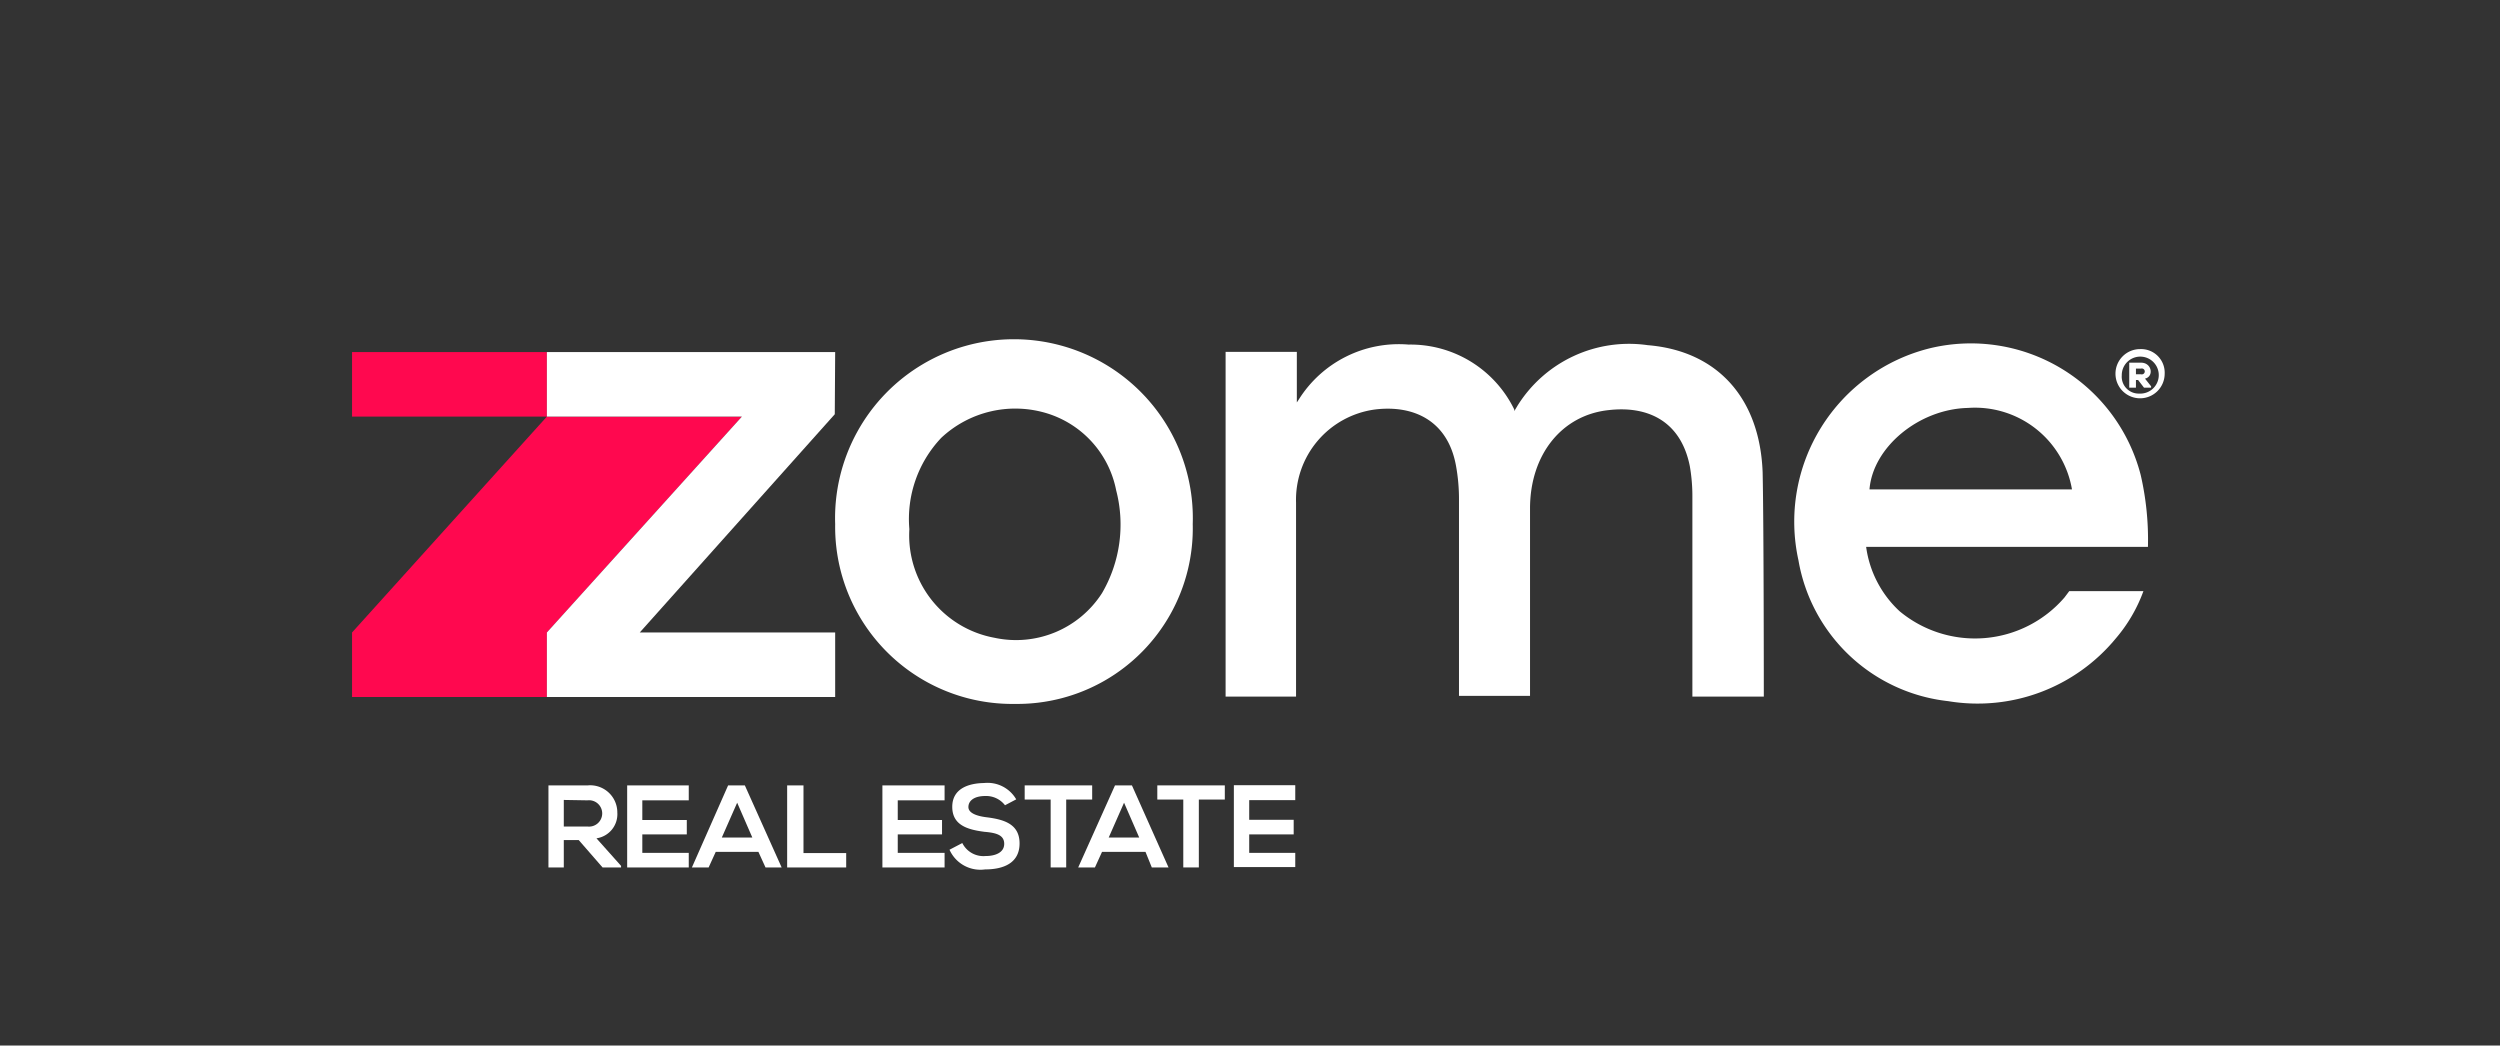 <svg viewBox="0 0 127.04 53.13" xmlns="http://www.w3.org/2000/svg"><rect x="0" y="0" width="127.04" height="53.13" fill="#333333" stroke="none"/><defs><style>.cls-1{fill:#ff084f;}.cls-2{fill:#fff;}</style></defs><g data-name="Layer 1" id="Layer_1"><polygon points="17.89 35.42 27.79 35.42 27.79 32.14 37.7 21.17 27.79 21.17 27.79 17.89 17.89 17.89 17.89 21.17 27.79 21.17 17.89 32.14 17.89 35.42" class="cls-1"></polygon><polygon points="27.79 35.42 42.44 35.42 42.44 32.14 32.51 32.14 42.42 21.05 42.44 17.89 27.79 17.89 27.79 21.17 37.7 21.17 27.79 32.14 27.79 35.42" class="cls-2"></polygon><path d="M77.75,25.84c0-2.73,1.61-4.75,4-5,1.9-.22,3.65.49,4.12,2.85A8.89,8.89,0,0,1,86,25.29V35.4h3.63s0-8.77-.06-11.4c-.14-3.77-2.3-6.17-5.84-6.46a6.68,6.68,0,0,0-6.6,3.05l-.18.3,0-.08a5.87,5.87,0,0,0-5.37-3.3A6,6,0,0,0,66,20.3l-.1.15V17.88H62.28V35.4h3.58s0-6.78,0-9.86a4.63,4.63,0,0,1,4-4.73c1.92-.24,3.71.52,4.13,2.87a9.46,9.46,0,0,1,.15,1.68v10h3.61Z" class="cls-2"></path><path d="M109.15,27.79H94.83a5.45,5.45,0,0,0,1.7,3.27,6,6,0,0,0,8.38-.7l.24-.32c1,0,3.77,0,3.77,0a7.81,7.81,0,0,1-1.41,2.41A9.1,9.1,0,0,1,99,35.63a8.68,8.68,0,0,1-7.61-7.16A9.08,9.08,0,0,1,98.1,17.69a8.91,8.91,0,0,1,10.68,6.44A14.64,14.64,0,0,1,109.15,27.79Zm-3.86-2.92A5,5,0,0,0,100,20.73c-2.5.06-4.83,2-5,4.14Z" class="cls-2"></path><path d="M51.57,35.77a9,9,0,0,1-9.13-9.14,9.09,9.09,0,1,1,18.17,0A8.92,8.92,0,0,1,51.57,35.77Zm-5.36-8.88a5.29,5.29,0,0,0,4.33,5.52A5.19,5.19,0,0,0,56,30.14a6.91,6.91,0,0,0,.72-5.22A5.12,5.12,0,0,0,53.19,21a5.5,5.5,0,0,0-5.36,1.25A6,6,0,0,0,46.21,26.89Z" class="cls-2"></path><path d="M110,19a1.25,1.25,0,1,1-1.25-1.26A1.2,1.2,0,0,1,110,19ZM108.7,20a.94.94,0,1,0-.88-.93A.86.86,0,0,0,108.7,20Zm.3-.76c.46-.1.36-.81-.2-.81h-.6v1.27h.34v-.39h.11l.3.39h.36v-.07Zm-.2-.51a.15.15,0,1,1,0,.29h-.26v-.29Z" class="cls-2"></path><path d="M31.56,44.08h-.94l-1.21-1.39h-.76v1.39h-.78V39.91h2a1.38,1.38,0,0,1,1.5,1.38,1.24,1.24,0,0,1-1.06,1.31L31.56,44Zm-2.91-3.43V42h1.2a.67.67,0,1,0,0-1.33Z" class="cls-2"></path><path d="M35,44.08H31.87V39.91H35v.76H32.64v1H34.9v.73H32.64v.94H35Z" class="cls-2"></path><path d="M38.54,43.29H36.37l-.36.79h-.85L37,39.91h.85l1.87,4.17H38.9Zm-1.08-2.5-.78,1.77h1.55Z" class="cls-2"></path><path d="M40.83,39.91v3.44H43v.73H40V39.91Z" class="cls-2"></path><path d="M48,44.08H44.84V39.91H48v.76H45.62v1h2.25v.73H45.62v.94H48Z" class="cls-2"></path><path d="M51.07,40.92a1.21,1.21,0,0,0-1-.47c-.58,0-.86.25-.86.56s.43.46.92.52c.87.11,1.68.33,1.68,1.33s-.82,1.32-1.75,1.32a1.72,1.72,0,0,1-1.81-1l.65-.34a1.2,1.2,0,0,0,1.18.66c.49,0,.95-.17.95-.62s-.41-.56-1-.61c-.85-.11-1.64-.33-1.64-1.27s.85-1.2,1.62-1.21a1.68,1.68,0,0,1,1.63.83Z" class="cls-2"></path><path d="M53.39,40.63H52.07v-.72H55.5v.72H54.18v3.45h-.79Z" class="cls-2"></path><path d="M58.21,43.29H56l-.36.79h-.85l1.87-4.17h.86l1.86,4.17h-.85Zm-1.09-2.5-.78,1.77h1.55Z" class="cls-2"></path><path d="M60.13,40.63H58.81v-.72h3.43v.72H60.92v3.45h-.79Z" class="cls-2"></path><path d="M65.82,44.06H62.7V39.9h3.12v.76H63.48v1h2.26v.74H63.48v.94h2.34Z" class="cls-2"></path></g></svg>